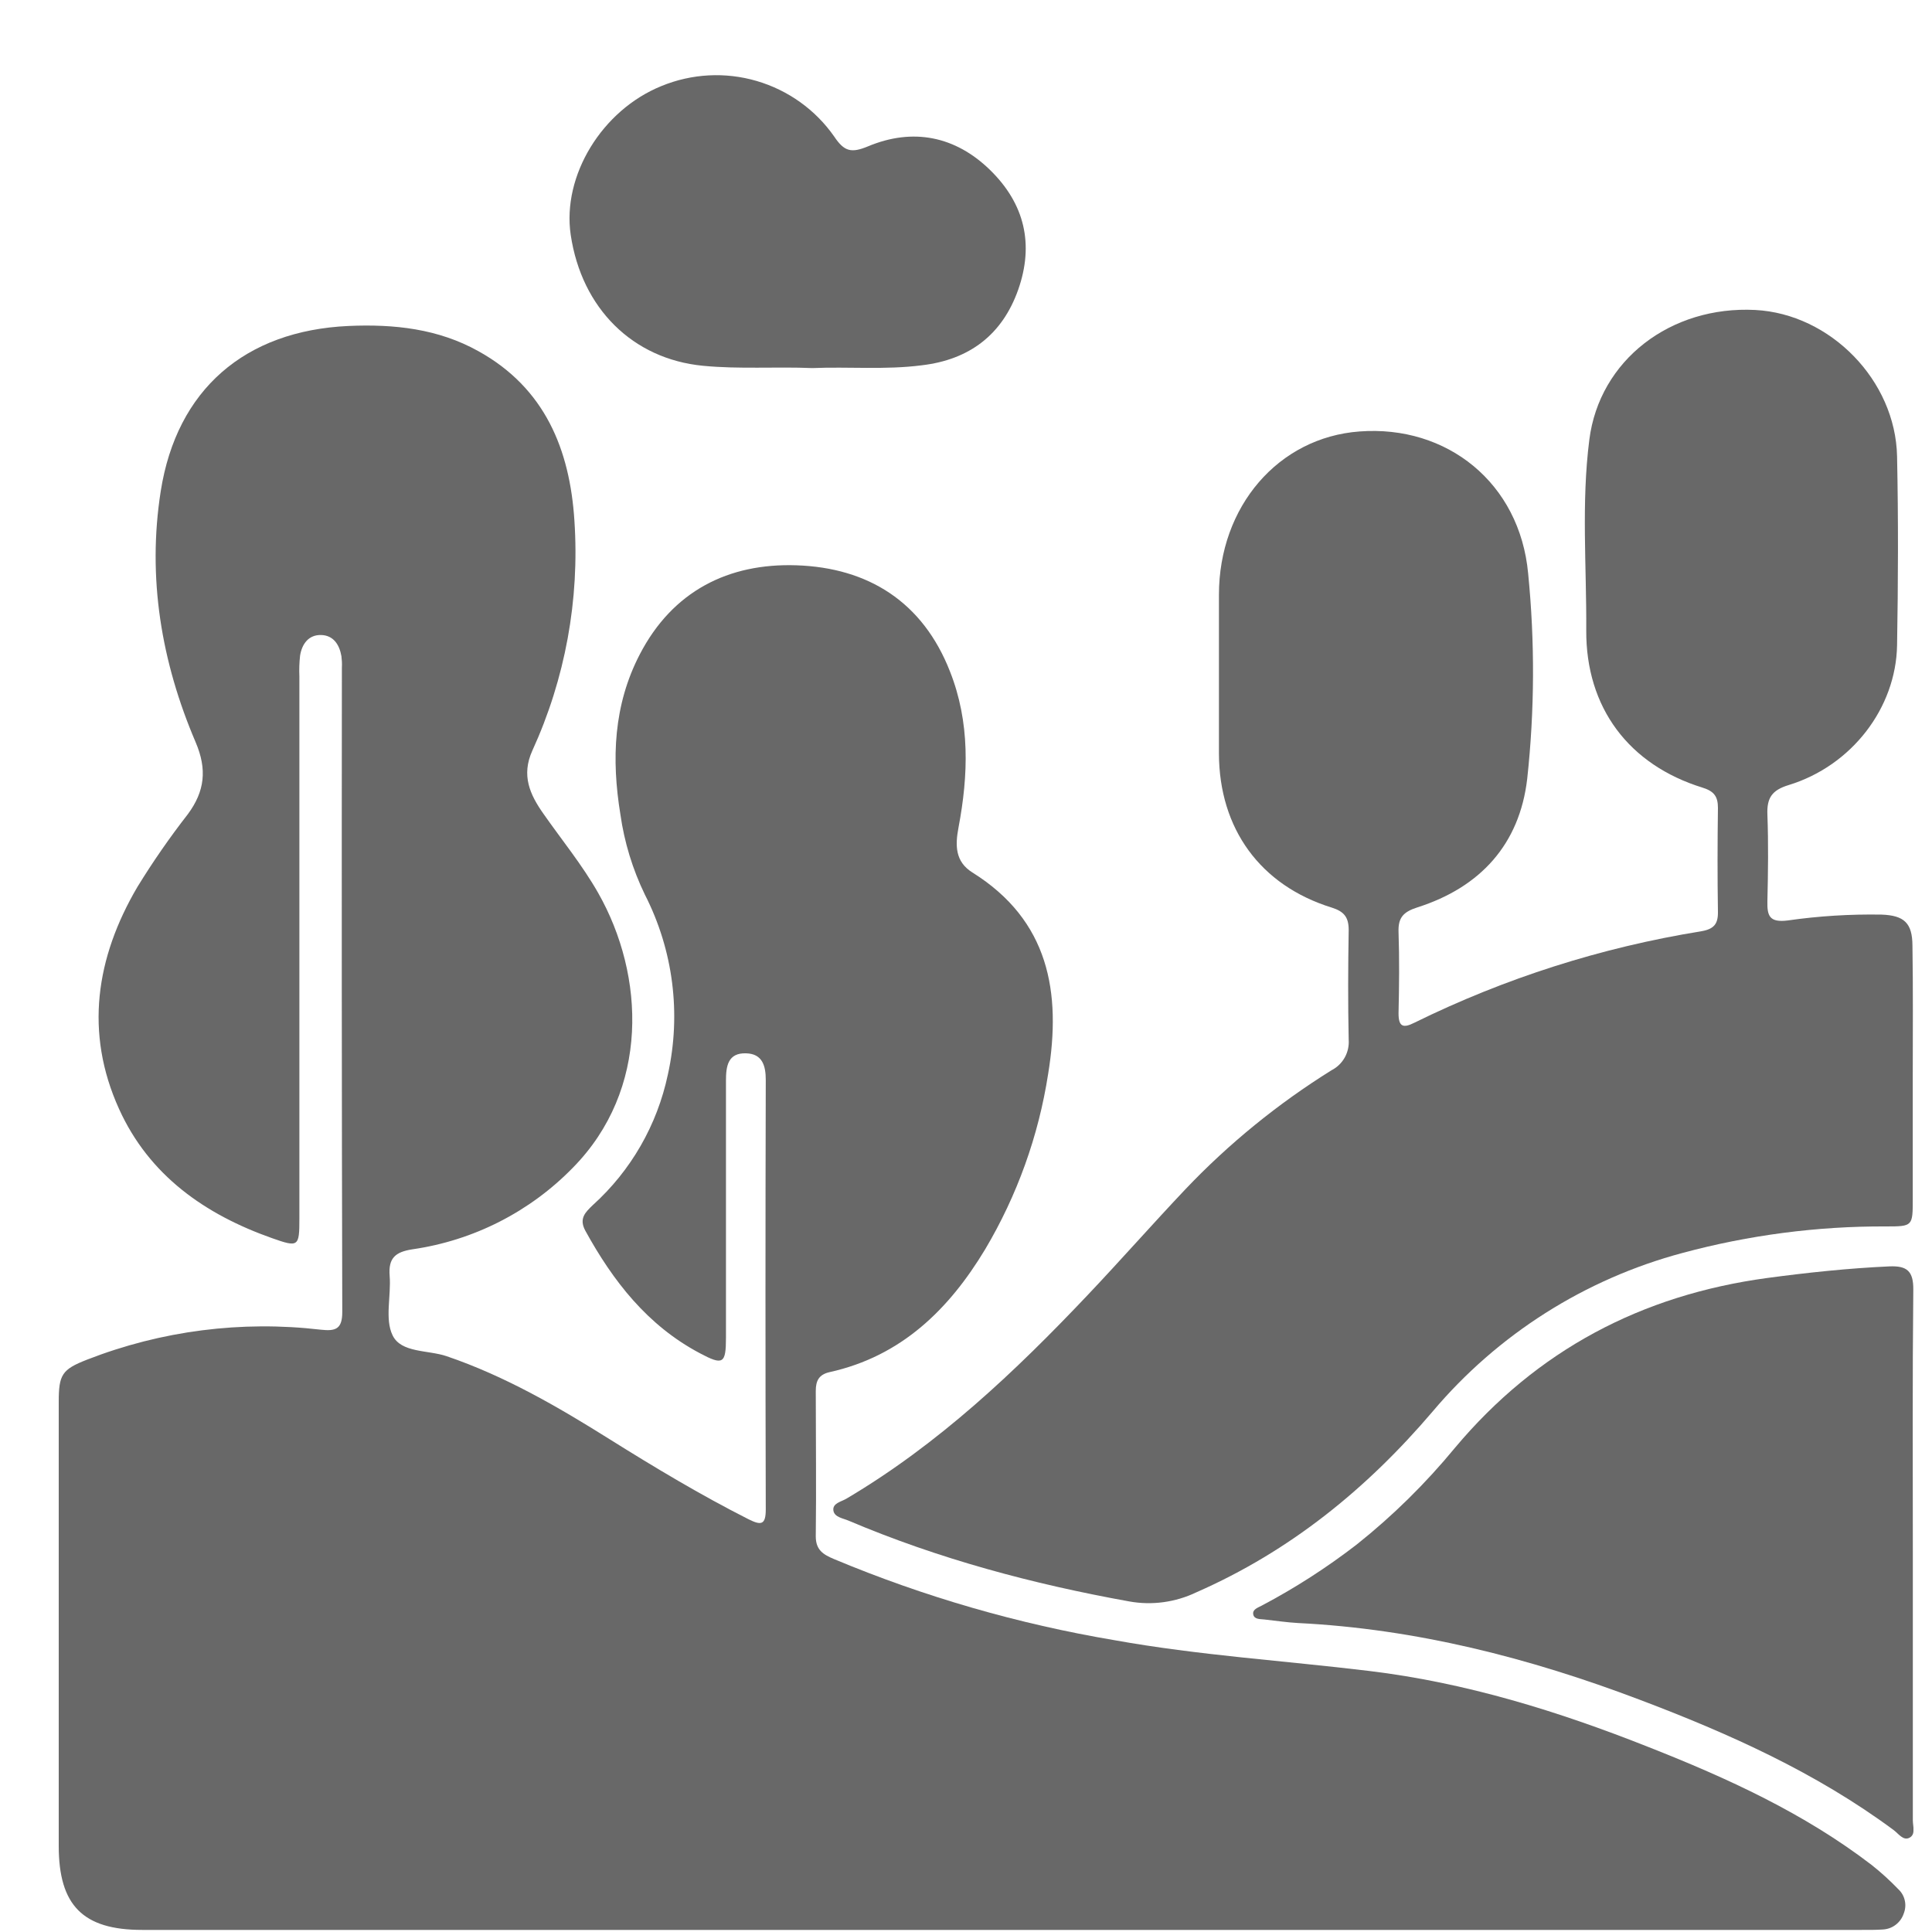 <svg xmlns="http://www.w3.org/2000/svg" width="25" height="25" viewBox="0 0 25 25" fill="none"><g clip-path="url(#clip0_252_1063)"><path d="M12.937 24.973H1.839C1.074 24.973 0.76 24.656 0.76 23.887C0.76 21.971 0.76 20.056 0.76 18.142C0.76 17.788 0.801 17.721 1.126 17.594C2.087 17.219 3.125 17.086 4.149 17.206C4.345 17.228 4.43 17.198 4.429 16.973C4.422 14.194 4.421 11.415 4.424 8.637C4.427 8.588 4.424 8.539 4.418 8.491C4.392 8.34 4.313 8.22 4.153 8.217C3.993 8.214 3.907 8.333 3.883 8.484C3.873 8.573 3.87 8.663 3.874 8.752C3.874 11.091 3.874 13.43 3.874 15.768C3.874 16.132 3.863 16.143 3.521 16.022C2.651 15.715 1.93 15.209 1.541 14.351C1.092 13.362 1.241 12.391 1.778 11.477C1.978 11.151 2.196 10.837 2.431 10.535C2.65 10.239 2.682 9.955 2.531 9.603C2.088 8.566 1.904 7.478 2.08 6.355C2.287 5.042 3.168 4.279 4.51 4.218C5.098 4.192 5.67 4.253 6.192 4.545C7.05 5.021 7.374 5.815 7.433 6.739C7.501 7.761 7.314 8.783 6.888 9.714C6.743 10.035 6.858 10.283 7.032 10.53C7.27 10.87 7.534 11.192 7.74 11.554C8.35 12.628 8.405 14.102 7.414 15.109C6.857 15.681 6.127 16.052 5.337 16.166C5.116 16.2 5.024 16.279 5.042 16.508C5.063 16.769 4.977 17.066 5.08 17.279C5.191 17.509 5.537 17.467 5.779 17.549C6.534 17.806 7.216 18.202 7.886 18.622C8.474 18.99 9.067 19.346 9.686 19.659C9.848 19.74 9.91 19.735 9.909 19.528C9.904 17.678 9.904 15.827 9.909 13.975C9.909 13.795 9.868 13.636 9.655 13.63C9.418 13.622 9.394 13.798 9.394 13.983C9.394 15.092 9.394 16.2 9.394 17.308C9.394 17.648 9.356 17.671 9.053 17.509C8.379 17.151 7.934 16.58 7.574 15.925C7.489 15.768 7.574 15.687 7.671 15.594C8.165 15.148 8.504 14.557 8.642 13.905C8.817 13.118 8.712 12.295 8.345 11.577C8.186 11.249 8.079 10.899 8.028 10.539C7.911 9.824 7.938 9.123 8.279 8.467C8.704 7.648 9.426 7.285 10.307 7.315C11.235 7.346 11.941 7.79 12.292 8.687C12.553 9.346 12.532 10.026 12.403 10.708C12.359 10.94 12.359 11.15 12.583 11.29C13.574 11.91 13.736 12.839 13.563 13.896C13.439 14.698 13.162 15.469 12.748 16.166C12.279 16.945 11.662 17.55 10.736 17.755C10.598 17.786 10.556 17.865 10.556 17.999C10.556 18.626 10.564 19.253 10.556 19.881C10.556 20.06 10.657 20.117 10.791 20.174C11.957 20.662 13.175 21.014 14.421 21.224C15.512 21.42 16.617 21.489 17.716 21.622C18.969 21.773 20.166 22.144 21.335 22.608C22.353 23.009 23.346 23.463 24.221 24.134C24.342 24.23 24.457 24.335 24.564 24.446C24.607 24.486 24.636 24.537 24.648 24.593C24.661 24.65 24.655 24.709 24.634 24.762C24.614 24.821 24.577 24.872 24.527 24.909C24.478 24.946 24.418 24.966 24.356 24.968C24.267 24.974 24.177 24.973 24.088 24.973L12.937 24.973Z" fill="#686868"></path><path d="M24.751 13.923C24.751 14.453 24.751 14.983 24.751 15.512C24.751 15.868 24.751 15.87 24.403 15.87C23.515 15.866 22.63 15.982 21.772 16.213C20.51 16.55 19.381 17.266 18.539 18.264C17.684 19.268 16.693 20.072 15.482 20.604C15.211 20.734 14.905 20.776 14.61 20.722C13.363 20.497 12.147 20.172 10.98 19.677C10.908 19.646 10.797 19.633 10.784 19.546C10.771 19.451 10.885 19.433 10.952 19.393C12.143 18.689 13.136 17.749 14.079 16.753C14.505 16.303 14.914 15.838 15.34 15.388C15.902 14.797 16.538 14.28 17.23 13.849C17.302 13.812 17.361 13.755 17.401 13.684C17.44 13.614 17.458 13.533 17.452 13.453C17.442 12.98 17.444 12.508 17.452 12.035C17.452 11.871 17.395 11.795 17.232 11.744C16.307 11.457 15.776 10.723 15.773 9.751C15.773 9.066 15.773 8.382 15.773 7.697C15.773 6.553 16.543 5.66 17.593 5.583C18.724 5.498 19.665 6.248 19.774 7.419C19.862 8.303 19.858 9.195 19.762 10.078C19.663 10.927 19.154 11.482 18.342 11.741C18.162 11.799 18.09 11.871 18.097 12.061C18.109 12.411 18.105 12.762 18.097 13.112C18.097 13.285 18.155 13.308 18.3 13.235C19.472 12.658 20.723 12.259 22.012 12.051C22.175 12.023 22.233 11.96 22.23 11.798C22.223 11.35 22.224 10.902 22.23 10.454C22.23 10.31 22.183 10.24 22.034 10.193C21.076 9.898 20.52 9.156 20.526 8.155C20.531 7.333 20.461 6.508 20.566 5.689C20.697 4.66 21.617 3.955 22.713 4.011C23.683 4.062 24.528 4.92 24.548 5.906C24.565 6.72 24.562 7.539 24.548 8.35C24.534 9.162 23.96 9.91 23.144 10.159C22.928 10.225 22.862 10.326 22.87 10.539C22.884 10.913 22.879 11.289 22.87 11.664C22.866 11.854 22.899 11.939 23.131 11.911C23.535 11.853 23.942 11.828 24.349 11.835C24.64 11.846 24.746 11.944 24.747 12.237C24.756 12.799 24.751 13.361 24.751 13.923Z" fill="#686868"></path><path d="M24.752 20.109C24.752 21.257 24.752 22.406 24.752 23.555C24.752 23.632 24.791 23.737 24.709 23.78C24.628 23.823 24.566 23.727 24.504 23.681C23.5 22.937 22.372 22.431 21.211 21.992C19.788 21.453 18.325 21.078 16.797 21.002C16.652 20.994 16.507 20.972 16.361 20.956C16.305 20.95 16.23 20.956 16.217 20.891C16.204 20.825 16.278 20.803 16.326 20.777C16.758 20.549 17.17 20.284 17.557 19.985C18.023 19.614 18.448 19.195 18.826 18.736C19.887 17.47 21.243 16.757 22.869 16.537C23.391 16.467 23.918 16.411 24.448 16.387C24.678 16.377 24.76 16.449 24.758 16.689C24.746 17.828 24.752 18.968 24.752 20.109Z" fill="#686868"></path><path d="M10.51 4.763C10.038 4.743 9.566 4.779 9.095 4.733C8.189 4.645 7.527 3.993 7.385 3.039C7.272 2.273 7.79 1.424 8.56 1.113C8.952 0.952 9.386 0.929 9.792 1.048C10.198 1.167 10.552 1.42 10.794 1.766C10.925 1.962 11.015 1.984 11.234 1.893C11.814 1.651 12.363 1.762 12.812 2.2C13.261 2.639 13.381 3.162 13.176 3.747C12.97 4.332 12.543 4.655 11.927 4.727C11.454 4.788 10.981 4.743 10.51 4.763Z" fill="#686868"></path></g><defs><clipPath id="clip0_252_1063"><rect width="24" height="23.998" fill="white" transform="translate(0.76 0.975)"></rect></clipPath></defs></svg>